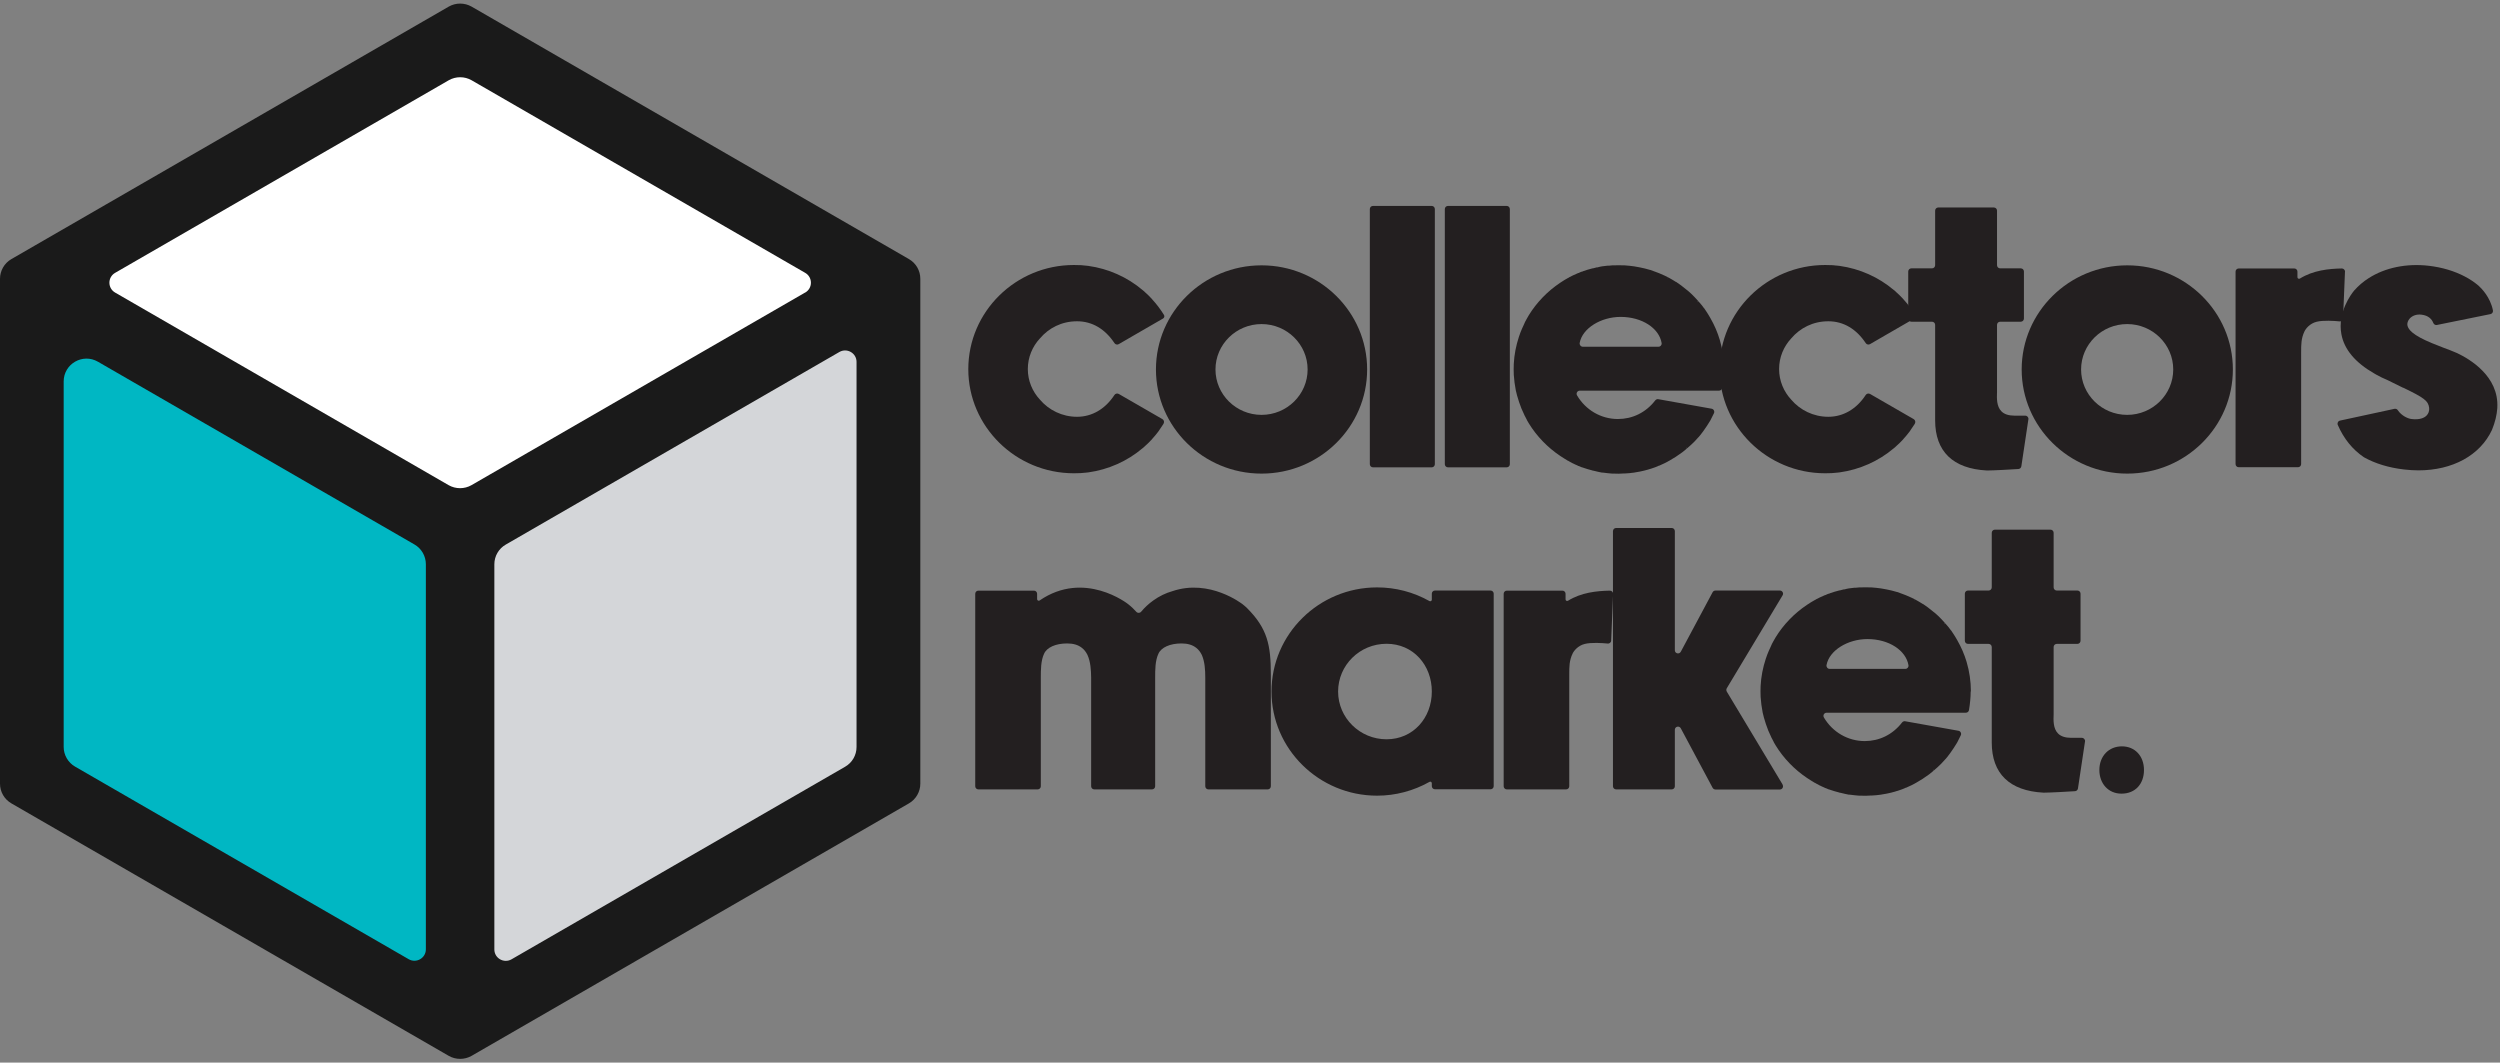 <svg viewBox="0 0 223.02 94.79" height="94.79" width="223.02" xmlns="http://www.w3.org/2000/svg" id="Layer_2"><rect x="0" y="0" width="223.02" height="94.79" fill="#808080" stroke="none"/><g id="Layer_1-2"><polygon fill="none" points="82.09 23.7 41.05 0 0 23.7 41.05 47.4 82.09 23.7"></polygon><polygon fill="#00b7c3" points="1.46 26.23 1.46 70.25 39.59 92.26 39.59 48.24 1.46 26.23"></polygon><polygon fill="#fff" points="80.24 24.1 42.03 45.96 3.99 23.8 42.2 1.94 80.24 24.1"></polygon><polygon opacity=".83" fill="#e5e7eb" points="77.73 25.86 77.73 69.88 39.6 91.89 39.6 47.87 77.73 25.86"></polygon><polygon fill="none" points="41.05 47.4 41.05 94.79 82.09 71.1 82.09 23.7 41.05 47.4"></polygon><path fill="#1a1a1a" d="M40.03.59L1.02,23.11C.39,23.47,0,24.15,0,24.87v45.04c0,.73.39,1.4,1.02,1.76l39.01,22.52c.63.36,1.41.36,2.04,0l39.01-22.52c.63-.36,1.02-1.04,1.02-1.76V24.87c0-.73-.39-1.4-1.02-1.76L42.07.59c-.63-.36-1.41-.36-2.04,0ZM71.82,26.1l-29.76,17.18c-.63.36-1.41.36-2.04,0L10.27,26.1c-.68-.39-.68-1.37,0-1.76L40.03,7.16c.63-.36,1.41-.36,2.04,0l29.76,17.18c.68.39.68,1.37,0,1.76ZM5.69,26.98h0s0,0,0,0h0ZM8.74,32.27l28.23,16.3c.63.36,1.02,1.04,1.02,1.76v34.36c0,.78-.85,1.27-1.53.88l-29.76-17.18c-.63-.36-1.02-1.04-1.02-1.76v-32.6c0-1.57,1.7-2.55,3.06-1.76ZM41.05,88.23h0,0s0,0,0,0ZM44.1,84.7v-34.36c0-.73.39-1.4,1.02-1.76l29.76-17.18c.68-.39,1.53.1,1.53.88v34.36c0,.73-.39,1.4-1.02,1.76l-29.76,17.18c-.68.39-1.53-.1-1.53-.88Z"></path><path fill="#231f20" d="M103.78,37.83c-.14.22-.34.52-.45.67,0,0,0,0,0,0-.17.23-.36.45-.55.66,0,0,0,.01-.01.02-.08.08-.21.22-.29.3-.01.02-.03.03-.04.04-.08.08-.17.16-.26.24-.05.05-.1.09-.15.14-.04.03-.07.06-.11.09-1.36,1.15-3.04,1.9-4.83,2.15-.06,0-.12.02-.18.02-.07,0-.15.02-.22.02-.11.01-.23.02-.35.03-.04,0-.08,0-.12,0-.14,0-.28.01-.42.01-5.19,0-9.42-4.17-9.42-9.29s4.22-9.29,9.42-9.29c.14,0,.28,0,.42.01.04,0,.08,0,.12,0,.12,0,.23.02.35.03.07,0,.15.02.22.02.06,0,.12.01.18.02,1.79.25,3.47,1,4.83,2.15.04.03.07.06.11.09.05.04.1.09.15.14.09.08.17.16.26.24.02.02.03.03.05.05.09.09.18.18.26.27.01.02.03.03.04.05.19.21.38.43.55.66,0,0,0,0,0,0,.18.23.34.48.5.73h0c.06.11.03.24-.08.31l-2.51,1.45-1.45.84c-.13.07-.29.04-.38-.09-.83-1.25-1.97-1.95-3.34-1.95s-2.52.6-3.31,1.53c-.67.72-1.08,1.68-1.08,2.73s.41,2.01,1.08,2.73c.79.93,1.98,1.53,3.31,1.53s2.52-.69,3.34-1.95c.08-.12.25-.16.38-.09l3.9,2.25c.14.08.18.26.1.4Z"></path><path fill="#231f20" d="M121.96,32.96c0,5.12-4.22,9.29-9.42,9.29s-9.42-4.17-9.42-9.29,4.22-9.29,9.42-9.29,9.42,4.17,9.42,9.29ZM116.65,32.96c0-2.23-1.84-4.05-4.11-4.05s-4.11,1.82-4.11,4.05,1.84,4.05,4.11,4.05,4.11-1.82,4.11-4.05Z"></path><path fill="#231f20" d="M128,18.65v22.76c0,.16-.13.28-.28.28h-5.24c-.16,0-.28-.13-.28-.28v-22.76c0-.16.13-.28.28-.28h5.24c.16,0,.28.13.28.28Z"></path><path fill="#231f20" d="M134.69,18.65v22.76c0,.16-.13.28-.28.28h-5.24c-.16,0-.28-.13-.28-.28v-22.76c0-.16.13-.28.28-.28h5.24c.16,0,.28.13.28.28Z"></path><path fill="#231f20" d="M153.78,32.96c0,.51-.06,1.11-.15,1.65-.02.14-.14.24-.28.24h-12.42c-.22,0-.36.24-.24.43.76,1.29,2.13,2.1,3.64,2.1,1.28,0,2.48-.56,3.33-1.66.07-.08.17-.13.27-.11l4.76.85c.18.03.29.23.21.4-.11.22-.24.5-.32.64h0s-.08.13-.08.13c-.07.12-.15.24-.24.38-.11.17-.21.31-.31.45l-.06.08h0s-.07.09-.1.13l-.05.07c-.07.08-.13.16-.19.23l-.06.06c-.11.12-.21.23-.32.35l-.06.06c-.07.07-.15.15-.23.22l-.02.02c-.08.08-.17.16-.26.23l-.09.08-.11-.09.09.11c-.13.11-.26.21-.38.31l-.11.08c-.15.11-.3.21-.45.31l-.04.03c-.18.11-.35.22-.53.32l-.05.03s-.09.05-.13.07l-.03.02c-.08.04-.16.08-.23.12l-.04.02c-.17.08-.33.15-.48.22h-.03c-.11.06-.2.09-.3.13l-.11.04c-.12.04-.23.08-.35.12h-.02c-.13.05-.26.08-.41.12l-.11.03c-.27.07-.54.12-.81.16l-.1.02c-.29.04-.57.07-.85.08h-.1c-.17.01-.31.02-.43.02s-.27,0-.44-.01c-.03,0-.06,0-.1,0h-.03c-.11,0-.21-.02-.32-.03h-.03s-.06,0-.09-.01c-.15-.02-.29-.03-.41-.05h0s0,0,0,0h-.08c-.12-.03-.23-.05-.34-.07l-.12-.03c-.1-.02-.2-.04-.3-.07h-.03s-.06-.02-.09-.03c-.15-.04-.28-.08-.4-.11-.13-.04-.27-.09-.4-.13-.03-.01-.06-.02-.09-.03h-.02c-.1-.04-.19-.08-.28-.12h-.03s-.06-.03-.09-.05c-.13-.05-.25-.11-.37-.17h-.01c-.11-.06-.23-.12-.35-.19-.03-.02-.06-.03-.08-.05h-.02c-.09-.06-.18-.11-.26-.16l-.1-.06c-.12-.07-.23-.14-.34-.22-1.12-.75-2.09-1.75-2.79-2.89-.06-.1-.12-.19-.17-.29l-.02-.05c-.05-.09-.1-.19-.15-.29l-.03-.05s-.03-.06-.04-.09c-.18-.36-.34-.75-.47-1.15-.07-.22-.13-.41-.18-.59-.04-.15-.07-.3-.11-.45-.09-.46-.15-.93-.18-1.39,0-.16-.01-.32-.01-.48s0-.32.01-.48c.04-.82.2-1.64.46-2.43.09-.26.17-.49.27-.71.05-.12.11-.25.17-.37.01-.03.03-.06.04-.09l.03-.07s.03-.06.04-.09c.02-.03.03-.06.05-.09l.08-.15c.07-.12.13-.23.2-.35.7-1.14,1.67-2.14,2.79-2.89.11-.07.23-.15.34-.22l.1-.06c.09-.05.17-.1.26-.15h.02s.06-.04.08-.06c.12-.06.24-.12.36-.18.13-.06.25-.11.38-.17.03-.01.06-.02.09-.04h.03c.09-.05.19-.09.28-.12h.03s.06-.03.09-.04c.13-.05.26-.09.39-.13.13-.04.27-.08.4-.11.03,0,.06-.01.09-.02h.03c.1-.03.2-.06.3-.08h.07c.12-.04.32-.08.45-.1h.02s0,0,0,0h0c.12-.02.26-.04.41-.05.03,0,.06,0,.09,0h.03c.11-.01.21-.02.32-.03h.03s.07,0,.1,0c.16,0,.31-.01.44-.01s.27,0,.43.01h.1c.29.02.57.05.85.09l.11.02c.27.04.54.1.8.16l.12.03c.15.04.28.08.4.11h.02c.12.05.24.08.35.13.04.01.07.02.11.04.11.04.2.08.29.11l.05.02c.15.06.31.14.48.21l.04.02c.08.04.15.08.23.11h.02s-.06.14-.06.14l.07-.12s.09.05.13.07c.16.09.42.24.57.34h.02c.16.12.32.22.47.33l.02.02s.06.04.09.07c.13.1.25.2.39.31l.08.06c.1.08.2.17.29.26l.02.02c.08.07.15.14.22.22l.06.06c.12.12.22.24.32.35l-.09.11.11-.09.05.06c.06.07.13.15.19.22l.06.07c.07.09.14.18.21.28h.01c.06.09.11.16.16.24l.1.15c.04.07.09.14.13.21l.17.29h0c.35.61.63,1.26.83,1.93.25.85.38,1.74.38,2.62ZM148.23,30.6c-.22-1.31-1.73-2.33-3.66-2.33-1.75,0-3.41,1.01-3.65,2.32-.03.17.1.34.28.34h6.75c.18,0,.31-.16.28-.33Z"></path><path fill="#231f20" d="M170.8,37.83c-.14.22-.34.52-.45.67,0,0,0,0,0,0-.17.23-.36.45-.55.66,0,0,0,.01-.01.02-.08.08-.21.22-.29.3-.01.02-.03.03-.04.04-.08.08-.17.16-.26.24-.05.05-.1.09-.15.14-.04.03-.07.06-.11.09-1.36,1.15-3.04,1.9-4.83,2.15-.06,0-.12.02-.18.02-.07,0-.15.02-.22.02-.12.01-.23.02-.35.03-.04,0-.08,0-.12,0-.14,0-.28.01-.42.01-5.19,0-9.42-4.17-9.42-9.29s4.22-9.29,9.42-9.29c.14,0,.28,0,.42.01.04,0,.08,0,.12,0,.12,0,.23.02.35.03.07,0,.15.02.22.02.06,0,.12.01.18.02,1.79.25,3.47,1,4.83,2.15.04.03.07.06.11.09.05.04.1.09.15.14.09.08.17.16.26.24.02.02.03.03.05.05.09.09.18.18.26.27.01.02.03.03.04.05.19.21.38.43.55.66,0,0,0,0,0,0,.18.23.34.48.5.73h0c.06.11.03.24-.08.31l-2.51,1.45-1.45.84c-.13.07-.29.04-.38-.09-.83-1.25-1.97-1.95-3.34-1.95s-2.52.6-3.31,1.53c-.67.72-1.08,1.68-1.08,2.73s.41,2.01,1.08,2.73c.79.93,1.98,1.53,3.31,1.53s2.52-.69,3.34-1.95c.08-.12.25-.16.38-.09l3.9,2.25c.14.08.18.26.1.4Z"></path><path fill="#231f20" d="M180.95,37.4l-.63,4.2c-.02.13-.13.23-.26.24-.61.04-2.23.13-2.73.13-.04,0-.07,0-.1,0-3.01-.16-4.6-1.7-4.6-4.47v-8.52c0-.16-.13-.28-.28-.28h-1.84c-.16,0-.28-.13-.28-.28v-4.2c0-.16.13-.28.28-.28h1.84c.16,0,.28-.13.28-.28v-4.87c0-.16.13-.28.28-.28h4.96c.16,0,.28.13.28.28v4.87c0,.16.13.28.28.28h1.84c.16,0,.28.13.28.28v4.2c0,.16-.13.28-.28.28h-1.84c-.16,0-.28.13-.28.28,0,1.47,0,5.82,0,5.87v.12c-.02.54-.05,1.28.39,1.72.25.26.65.39,1.17.39h.96c.17,0,.31.16.28.33Z"></path><path fill="#231f20" d="M199.19,32.96c0,5.12-4.22,9.29-9.42,9.29s-9.42-4.17-9.42-9.29,4.22-9.29,9.42-9.29,9.42,4.17,9.42,9.29ZM193.87,32.96c0-2.23-1.84-4.05-4.11-4.05s-4.11,1.82-4.11,4.05,1.84,4.05,4.11,4.05,4.11-1.82,4.11-4.05Z"></path><path fill="#231f20" d="M209.19,24.25l-.17,4.15c0,.16-.15.29-.31.27-.49-.05-1.46-.11-2.03.03-.64.15-1.01.65-1.11.88-.29.61-.29,1.16-.29,1.84v9.98c0,.16-.13.28-.28.28h-5.29c-.16,0-.28-.13-.28-.28v-17.17c0-.16.13-.28.28-.28h4.96c.16,0,.28.13.28.28v.5c0,.11.12.18.22.12,1.17-.73,2.56-.88,3.74-.9.16,0,.29.13.29.3Z"></path><path fill="#231f20" d="M222.78,36.4c-.04.62-.2,1.28-.48,1.96-1.06,2.26-3.51,3.6-6.56,3.6-.42,0-.85-.03-1.29-.08-1.37-.16-2.57-.53-3.57-1.09-1.02-.69-1.8-1.66-2.33-2.88-.07-.16.02-.35.2-.39l4.86-1.05c.11-.02.23.02.29.12.34.51.92.76,1.23.79.74.09,1.13-.11,1.32-.29.19-.18.28-.44.25-.71-.08-.62-.45-.9-2.33-1.8h-.02c-.37-.19-.84-.41-1.36-.67-.36-.15-.71-.32-1.03-.5l-.03-.02s-.09-.06-.14-.08c-1.69-.97-2.67-2.14-2.92-3.5-.36-1.94.88-3.58,1.14-3.89.38-.43.81-.8,1.3-1.11,1.47-.94,3.38-1.33,5.36-1.1,1.19.14,2.26.46,3.2.95.45.23.86.51,1.23.82.25.23,1.05,1.01,1.29,2.21.03.15-.07.3-.22.33l-4.78.97c-.13.03-.27-.05-.32-.18-.13-.33-.43-.67-1.06-.74-.42-.05-.8.08-1.04.34-.18.2-.26.46-.2.66.09.32.42.82,2.2,1.55.36.14.68.26,1.01.4.42.15.82.31,1.19.47h0c1.14.53,3.76,2.07,3.61,4.87Z"></path><path fill="#231f20" d="M113.37,60.16v9.98c0,.16-.13.28-.28.28h-5.29c-.16,0-.28-.13-.28-.28v-9.7c0-.66-.04-1.41-.31-2.02-.13-.26-.29-.47-.5-.63-.33-.26-.76-.39-1.31-.39-1.02,0-1.81.35-2.06.92-.29.61-.29,1.45-.29,2.12v9.7c0,.16-.13.28-.28.28h-5.15c-.16,0-.28-.13-.28-.28v-9.7c-.01-.66-.05-1.41-.33-2.02-.13-.26-.29-.47-.5-.63-.33-.26-.76-.39-1.31-.39-1.02,0-1.81.35-2.06.92-.29.61-.29,1.45-.29,2.12v9.7c0,.16-.13.28-.28.28h-5.29c-.16,0-.28-.13-.28-.28v-17.17c0-.16.13-.28.28-.28h4.96c.16,0,.28.13.28.28v.48c0,.11.13.18.22.12,4-2.75,7.88.3,7.92.34.14.11.28.23.4.35.11.11.21.22.31.32.12.13.32.12.43-.01.3-.36.66-.7,1.08-1,.54-.39,1.13-.67,1.7-.83,3.35-1.14,6.25,1.15,6.28,1.17.14.11.28.23.4.35h0c1.81,1.82,2.11,3.29,2.11,5.91Z"></path><path fill="#231f20" d="M133.25,52.96v17.17c0,.16-.13.28-.28.28h-4.96c-.16,0-.28-.13-.28-.28v-.26c0-.11-.12-.18-.21-.12-1.42.8-3.03,1.23-4.67,1.23-5.19,0-9.42-4.17-9.42-9.29s4.22-9.29,9.42-9.29c1.65,0,3.25.42,4.67,1.22.09.05.21-.01.21-.12v-.54c0-.16.13-.28.28-.28h4.96c.16,0,.28.13.28.28ZM127.73,61.69c0-2.35-1.65-4.26-4.04-4.26s-4.32,1.91-4.32,4.26,1.94,4.26,4.32,4.26,4.04-1.91,4.04-4.26Z"></path><path fill="#231f20" d="M143.9,52.99l-.17,4.15c0,.16-.15.29-.31.27-.49-.05-1.46-.11-2.03.03-.64.15-1.01.65-1.11.88-.29.61-.29,1.16-.29,1.84v9.98c0,.16-.13.28-.28.28h-5.29c-.16,0-.28-.13-.28-.28v-17.17c0-.16.13-.28.28-.28h4.96c.16,0,.28.13.28.28v.5c0,.11.12.18.22.12,1.17-.73,2.56-.88,3.74-.9.16,0,.29.13.29.3Z"></path><path fill="#231f20" d="M159.02,70c.11.19-.02.43-.24.43h-5.75c-.1,0-.2-.06-.25-.15l-2.84-5.31c-.14-.26-.53-.16-.53.13v5.04c0,.16-.13.28-.28.28h-4.96c-.16,0-.28-.13-.28-.28v-22.76c0-.16.13-.28.28-.28h4.96c.16,0,.28.13.28.28v10.63c0,.29.39.39.53.13l2.84-5.31c.05-.09.15-.15.25-.15h5.75c.22,0,.36.24.24.43l-4.98,8.29c-.05.09-.05.2,0,.29l4.98,8.29Z"></path><path fill="#231f20" d="M175.8,61.69c0,.51-.06,1.11-.15,1.65-.02.14-.14.24-.28.24h-12.42c-.22,0-.36.24-.24.43.76,1.29,2.13,2.1,3.64,2.1,1.28,0,2.48-.56,3.33-1.66.07-.08.17-.13.27-.11l4.76.85c.18.03.29.23.21.4-.11.22-.24.5-.32.64h0s-.08.13-.08.13c-.07.12-.15.24-.24.38-.11.17-.21.31-.31.45l-.06.08h0s-.07.09-.1.13l-.05.07c-.07.08-.13.16-.19.23l-.06.06c-.11.12-.21.23-.32.35l-.06.06c-.07.07-.15.15-.23.22l-.02.02c-.08.08-.17.16-.26.23l-.09.08-.11-.09.09.11c-.13.11-.26.21-.38.31l-.11.08c-.15.11-.3.21-.45.31l-.04.03c-.18.11-.35.22-.53.32l-.05.03s-.09.05-.13.07l-.03.02c-.08.04-.16.08-.23.12l-.04.02c-.17.08-.33.15-.48.22h-.03c-.11.06-.2.09-.3.13l-.11.04c-.12.04-.23.08-.35.12h-.02c-.13.05-.26.08-.41.12l-.11.03c-.27.07-.54.12-.81.16l-.1.02c-.29.04-.57.07-.85.08h-.1c-.17.01-.31.02-.43.02s-.27,0-.44-.01c-.03,0-.06,0-.1,0h-.03c-.11,0-.21-.02-.32-.03h-.03s-.06,0-.09-.01c-.15-.02-.29-.03-.41-.05h0s0,0,0,0h-.08c-.12-.03-.23-.05-.34-.07l-.12-.03c-.1-.02-.2-.04-.3-.07h-.03s-.06-.02-.09-.03c-.15-.04-.28-.08-.4-.11-.13-.04-.27-.09-.4-.13-.03-.01-.06-.02-.09-.03h-.02c-.1-.04-.19-.08-.28-.12h-.03s-.06-.03-.09-.05c-.13-.05-.25-.11-.37-.17h-.01c-.11-.06-.23-.12-.35-.19-.03-.02-.06-.03-.08-.05h-.02c-.09-.06-.18-.11-.26-.16l-.1-.06c-.12-.07-.23-.14-.34-.22-1.12-.75-2.09-1.75-2.79-2.89-.06-.1-.12-.19-.17-.29l-.02-.05c-.05-.09-.1-.19-.15-.29l-.03-.05s-.03-.06-.04-.09c-.18-.36-.34-.75-.47-1.15-.07-.22-.13-.41-.18-.59-.04-.15-.07-.3-.11-.45-.09-.46-.15-.93-.18-1.39,0-.16-.01-.32-.01-.48s0-.32.01-.48c.04-.82.2-1.64.46-2.43.09-.26.17-.49.27-.71.05-.12.11-.25.17-.37.01-.03.03-.06.04-.09l.03-.07s.03-.06.04-.09c.02-.03.03-.06.05-.09l.08-.15c.07-.12.13-.23.2-.35.7-1.14,1.67-2.14,2.79-2.89.11-.07.23-.15.34-.22l.1-.06c.09-.05.17-.1.26-.15h.02s.06-.04.08-.06c.12-.06.24-.12.36-.18.13-.06.25-.11.38-.17.03-.01.06-.02.09-.04h.03c.09-.05.19-.09.28-.12h.03s.06-.03.09-.04c.13-.05.26-.09.39-.13.13-.04.27-.08.4-.11.03,0,.06-.01.09-.02h.03c.1-.03.2-.06.3-.08h.07c.12-.04.32-.08.45-.1h.02s0,0,0,0h0c.12-.02.26-.04.41-.05.03,0,.06,0,.09,0h.03c.11-.01.21-.02.32-.03h.03s.07,0,.1,0c.16,0,.31-.01.44-.01s.27,0,.43.01h.1c.29.02.57.05.85.09l.11.02c.27.04.54.1.8.16l.12.03c.15.04.28.08.4.11h.02c.12.05.24.08.35.13.04.01.07.02.11.04.11.04.2.08.29.11l.05.02c.15.06.31.14.48.21l.04.02c.08.04.15.08.23.11h.02s-.06.14-.06.14l.07-.12s.09.05.13.07c.16.09.42.24.57.34h.02c.16.12.32.22.47.33l.02.02s.06.04.09.07c.13.1.25.2.39.31l.08.06c.1.08.2.17.29.26l.02.02c.08.07.15.14.22.22l.06.06c.12.12.22.24.32.35l-.09.11.11-.09.05.06c.06.07.13.15.19.22l.06.07c.07.09.14.18.21.28h.01c.06.09.11.16.16.24l.1.15c.04.07.09.14.13.21l.17.29h0c.35.61.63,1.26.83,1.93.25.85.38,1.74.38,2.62ZM170.25,59.34c-.22-1.31-1.73-2.33-3.66-2.33-1.75,0-3.41,1.01-3.65,2.32-.03.17.1.34.28.34h6.75c.18,0,.31-.16.28-.33Z"></path><path fill="#231f20" d="M186,66.14l-.63,4.2c-.02.13-.13.23-.26.24-.61.04-2.23.13-2.73.13-.04,0-.07,0-.1,0-3.01-.16-4.6-1.7-4.6-4.47v-8.52c0-.16-.13-.28-.28-.28h-1.84c-.16,0-.28-.13-.28-.28v-4.2c0-.16.13-.28.28-.28h1.84c.16,0,.28-.13.28-.28v-4.87c0-.16.13-.28.28-.28h4.96c.16,0,.28.13.28.28v4.87c0,.16.13.28.28.28h1.84c.16,0,.28.13.28.28v4.2c0,.16-.13.28-.28.28h-1.84c-.16,0-.28.13-.28.28,0,1.47,0,5.82,0,5.87v.12c-.02.54-.05,1.28.39,1.72.25.26.65.39,1.17.39h.96c.17,0,.31.16.28.33Z"></path><path fill="#231f20" d="M187.28,68.69c0-1.24.84-2.11,2.01-2.11s1.97.87,1.97,2.11-.77,2.11-2.01,2.11c-1.17,0-1.97-.9-1.97-2.11Z"></path></g></svg>